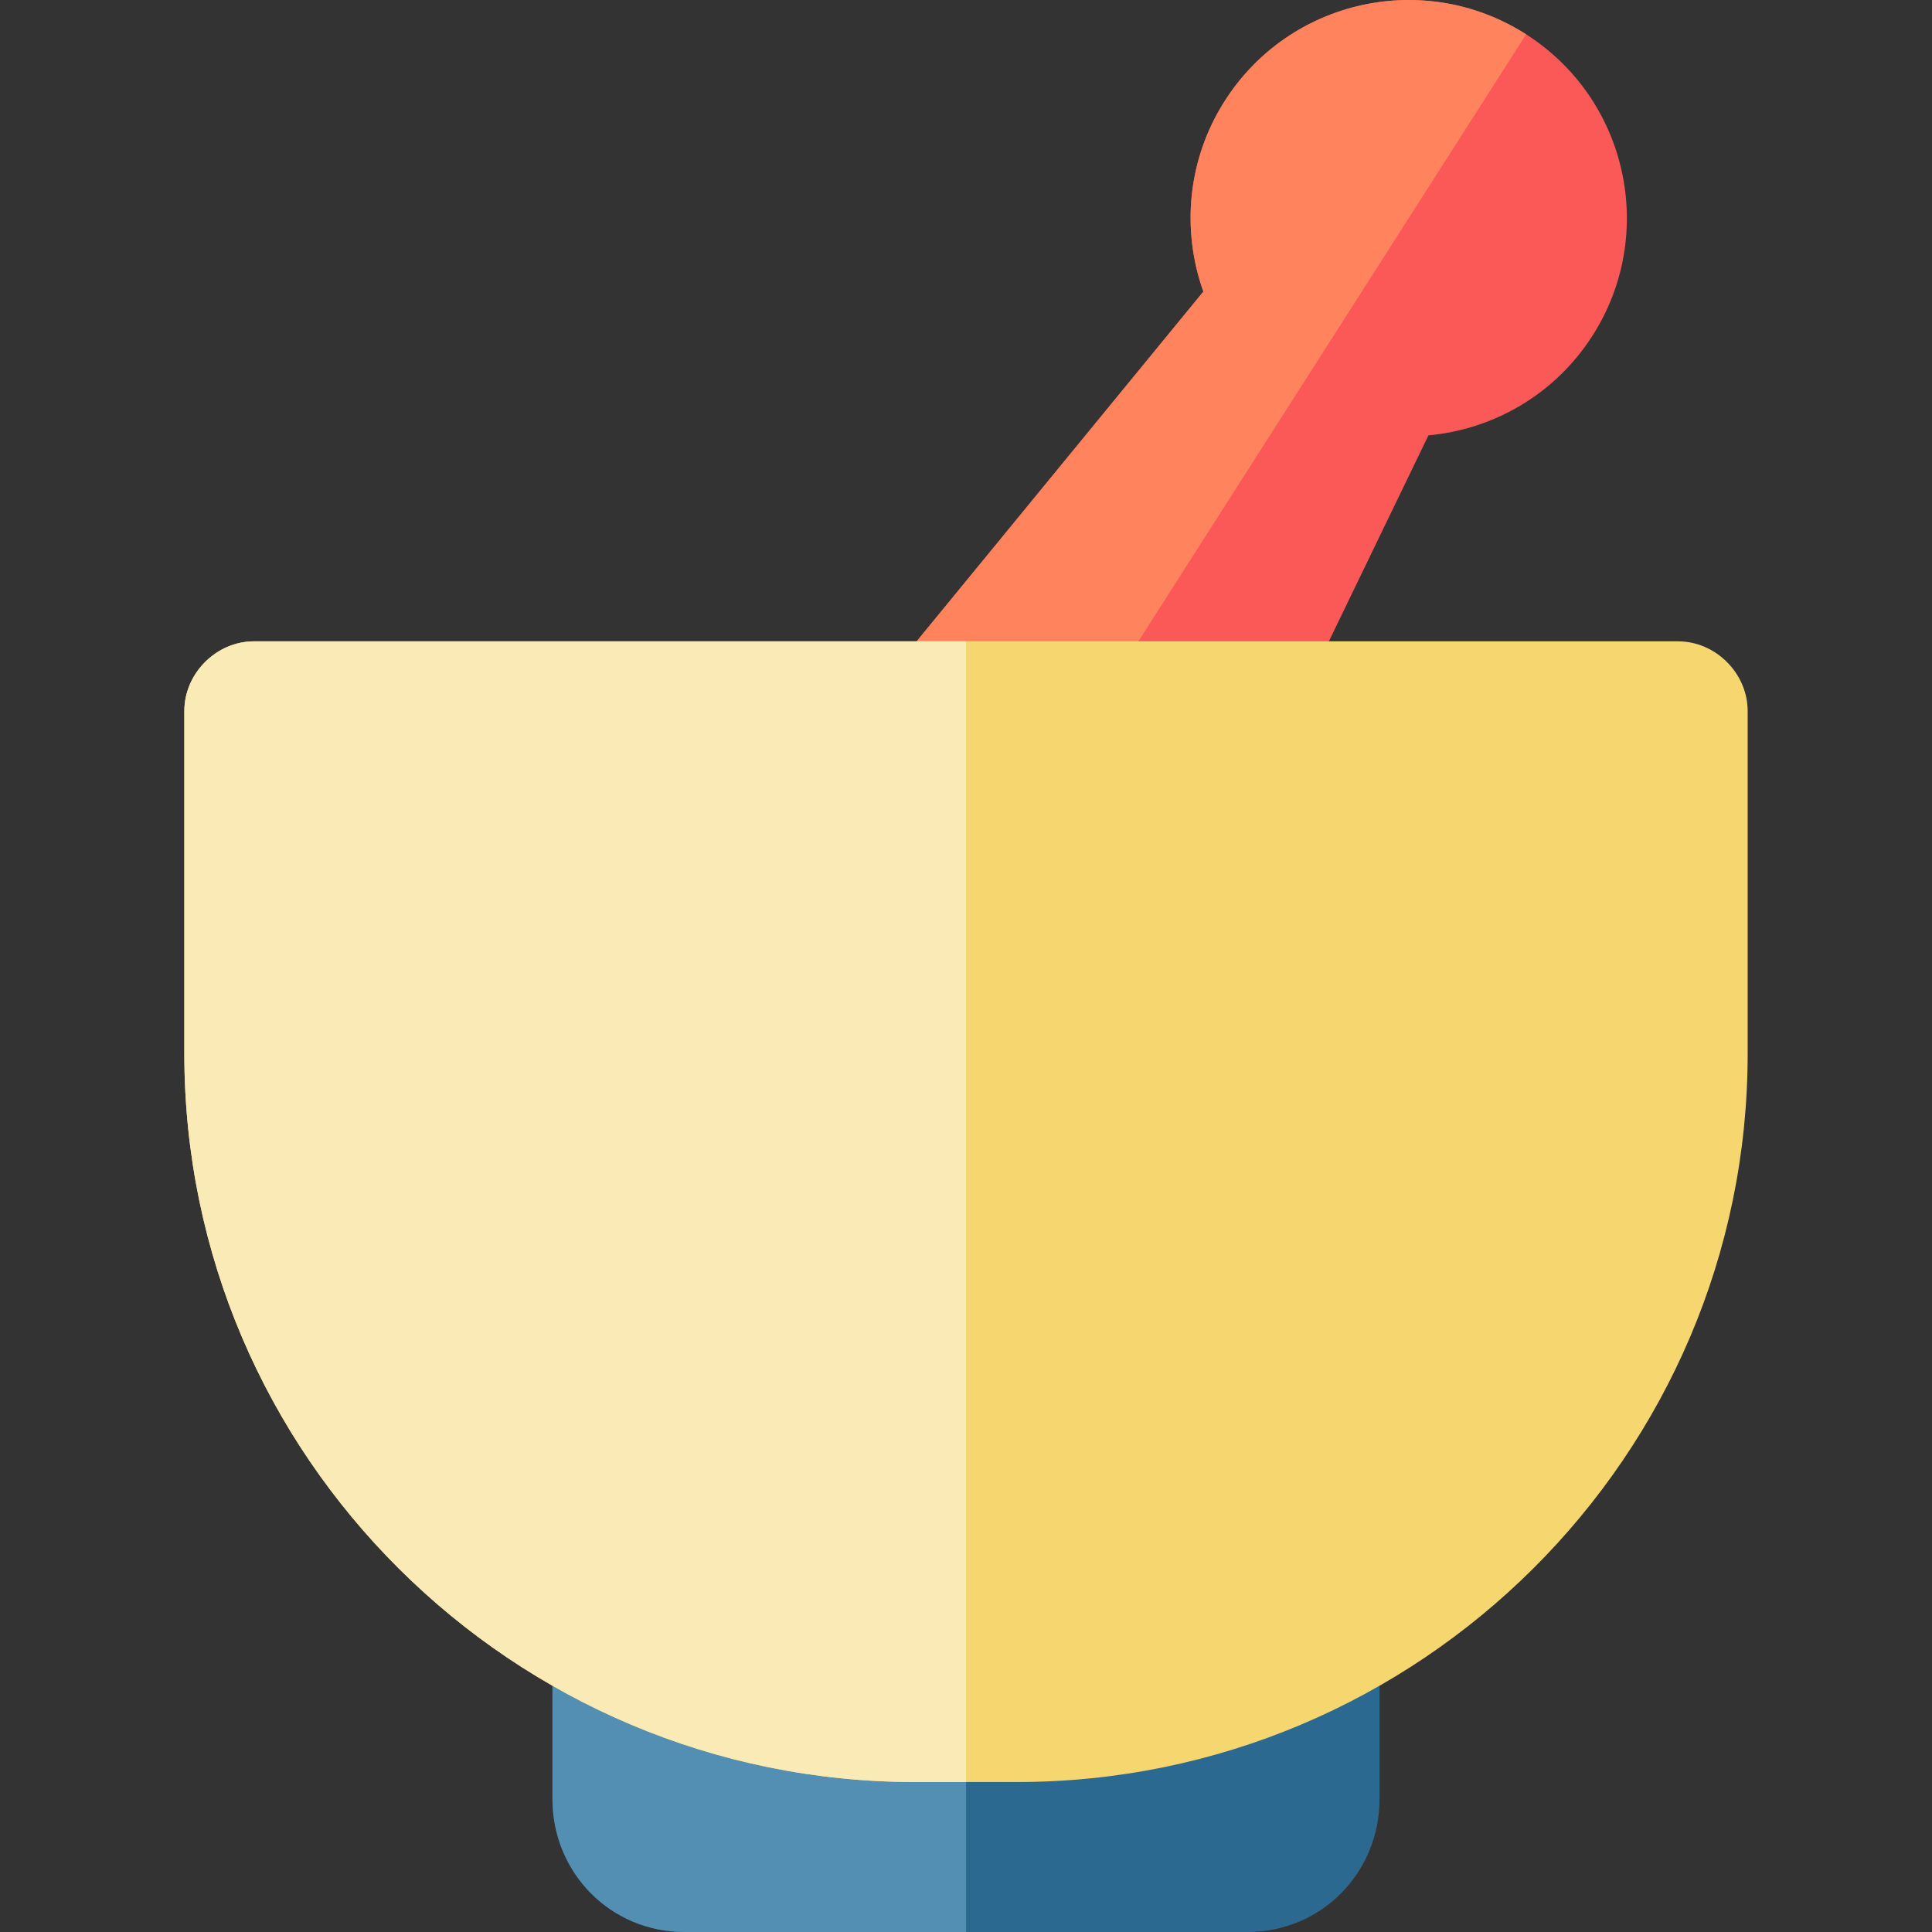 <?xml version="1.0" encoding="iso-8859-1"?>
<!-- Uploaded to: SVG Repo, www.svgrepo.com, Generator: SVG Repo Mixer Tools -->
<svg height="800px" width="800px" version="1.1" id="Layer_1" xmlns="http://www.w3.org/2000/svg" xmlns:xlink="http://www.w3.org/1999/xlink" 
	 viewBox="0 0 512.001 512.001" xml:space="preserve">
<rect x="0" y="0" width="512.001" height="512.001" fill="#333333" stroke="none"/>
<path style="fill:#FB5858;" d="M422.043,88.938c17.188-26.907,9.31-62.651-17.597-79.839c-26.906-17.188-62.651-9.31-79.839,17.597
	c-10.008,15.666-11.503,34.324-5.706,50.576l-94.62,115.424l89.318,57.057l64.953-134.376
	C395.735,113.804,412.036,104.604,422.043,88.938z"/>
<path style="fill:#FF835D;" d="M404.446,9.099c-26.906-17.188-62.651-9.31-79.839,17.597c-10.008,15.666-11.503,34.324-5.706,50.576
	l-94.62,115.424l44.659,28.528L404.446,9.099z"/>
<path style="fill:#2C6991;" d="M347.807,410.196c-9.977,0-17.928,7.804-17.928,17.783l0.137-0.283H182.534v0.283
	c0-9.977-8.089-17.923-18.065-17.923c-9.977,0-18.065,8.231-18.065,18.208v48.443c0,19.615,15.41,35.295,35.025,35.295h149.144
	c19.615,0,35.025-15.681,35.025-35.295v-48.443C365.598,418.285,357.784,410.196,347.807,410.196z"/>
<path style="fill:#528FB3;" d="M256.001,427.694h-73.466v0.283c0-9.977-8.089-17.923-18.065-17.923
	c-9.977,0-18.065,8.231-18.065,18.208v48.443c0,19.615,15.41,35.295,35.025,35.295h74.572V427.694z"/>
<path style="fill:#F6D76F;" d="M444.699,169.96H67.302c-9.977,0-18.452,8.487-18.452,18.464v90.82
	c0,106.586,87.101,193.012,193.687,193.012h26.927c106.586,0,193.687-86.425,193.687-193.012v-90.82
	C463.152,178.447,454.676,169.96,444.699,169.96z"/>
<path style="fill:#FAEAB6;" d="M256.001,169.96H67.302c-9.977,0-18.452,8.487-18.452,18.464v90.82
	c0,106.586,87.101,193.012,193.687,193.012h13.464V169.96z"/>
</svg>
